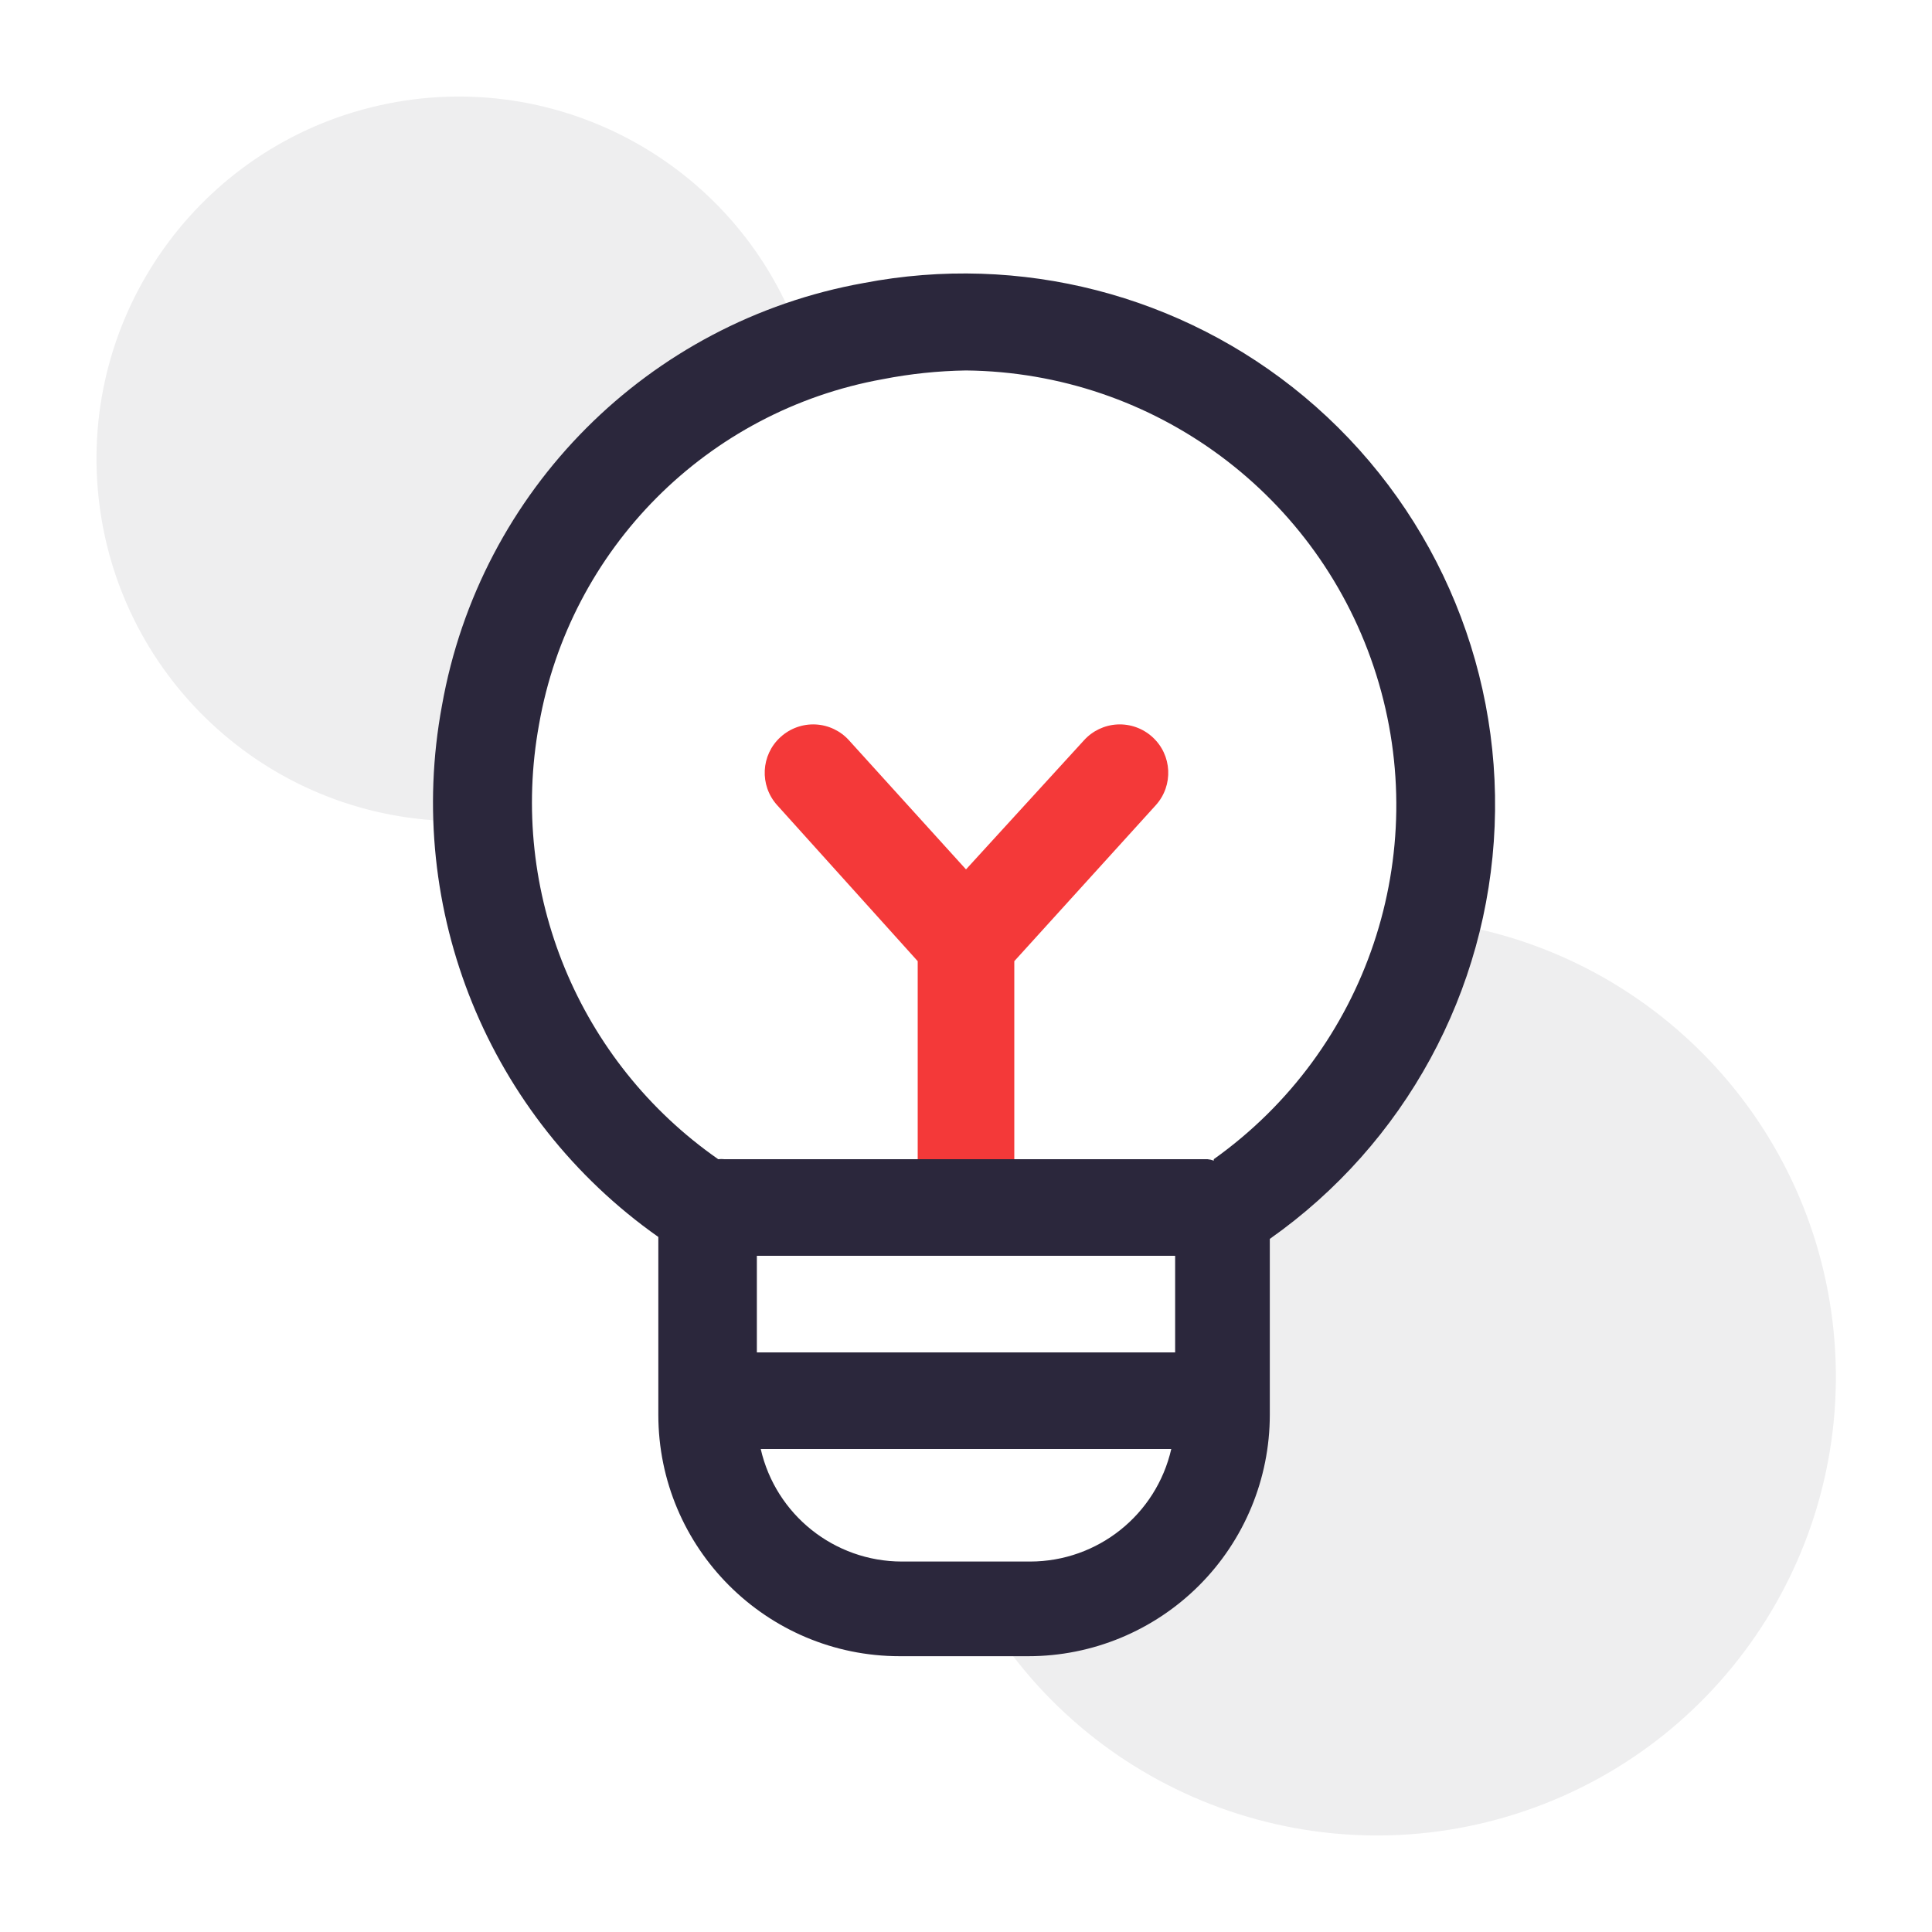<?xml version="1.0" encoding="UTF-8"?> <svg xmlns="http://www.w3.org/2000/svg" width="40" height="40" viewBox="0 0 40 40" fill="none"><path d="M29.37 19C28.724 21.127 27.373 22.972 25.54 24.23V30C25.54 30 24.64 33.08 20.37 33.4C22.681 37.239 27.359 38.941 31.596 37.485C35.834 36.029 38.478 31.811 37.941 27.363C37.404 22.914 33.832 19.446 29.37 19.04V19Z" fill="#EEEEEF"></path><path d="M10.22 16.22C10.223 12.136 12.762 8.484 16.59 7.06C15.346 3.445 11.584 1.345 7.854 2.182C4.124 3.02 1.622 6.529 2.044 10.328C2.466 14.127 5.678 17.001 9.5 17C9.753 17.015 10.007 17.015 10.26 17C10.24 16.72 10.22 16.47 10.22 16.22Z" fill="#EEEEEF"></path><path d="M23.86 15.26C23.663 15.08 23.402 14.986 23.135 14.999C22.869 15.012 22.618 15.131 22.44 15.33L20 18L17.58 15.33C17.402 15.131 17.151 15.012 16.885 14.999C16.618 14.986 16.357 15.08 16.16 15.26C15.752 15.63 15.721 16.261 16.09 16.67L19 19.9V25C19 25.552 19.448 26 20 26C20.552 26 21 25.552 21 25V19.9L23.93 16.67C24.299 16.261 24.268 15.63 23.86 15.26Z" fill="#F43939"></path><path fill-rule="evenodd" clip-rule="evenodd" d="M17.88 5.86C21.119 5.237 24.466 6.099 27 8.21C29.626 10.4 31.085 13.688 30.945 17.105C30.806 20.522 29.086 23.68 26.29 25.65V29.29C26.29 30.616 25.763 31.888 24.826 32.825C23.888 33.763 22.616 34.29 21.29 34.29H18.63C15.869 34.29 13.63 32.051 13.63 29.29V25.61C10.115 23.134 8.365 18.837 9.15 14.61C9.938 10.152 13.424 6.659 17.88 5.86ZM15.67 26V28H24.33V26H15.67ZM24.25 30C23.938 31.362 22.727 32.328 21.33 32.33H18.67C17.273 32.328 16.062 31.362 15.75 30H24.25ZM25 24C25.044 24.004 25.088 24.014 25.13 24.03V24C28.305 21.739 29.663 17.691 28.495 13.972C27.327 10.254 23.898 7.71 20 7.67C19.422 7.679 18.847 7.739 18.28 7.85C14.642 8.504 11.798 11.359 11.16 15C10.527 18.468 11.978 21.985 14.87 24C14.913 23.995 14.957 23.995 15 24H25Z" fill="#2B273C"></path></svg> 